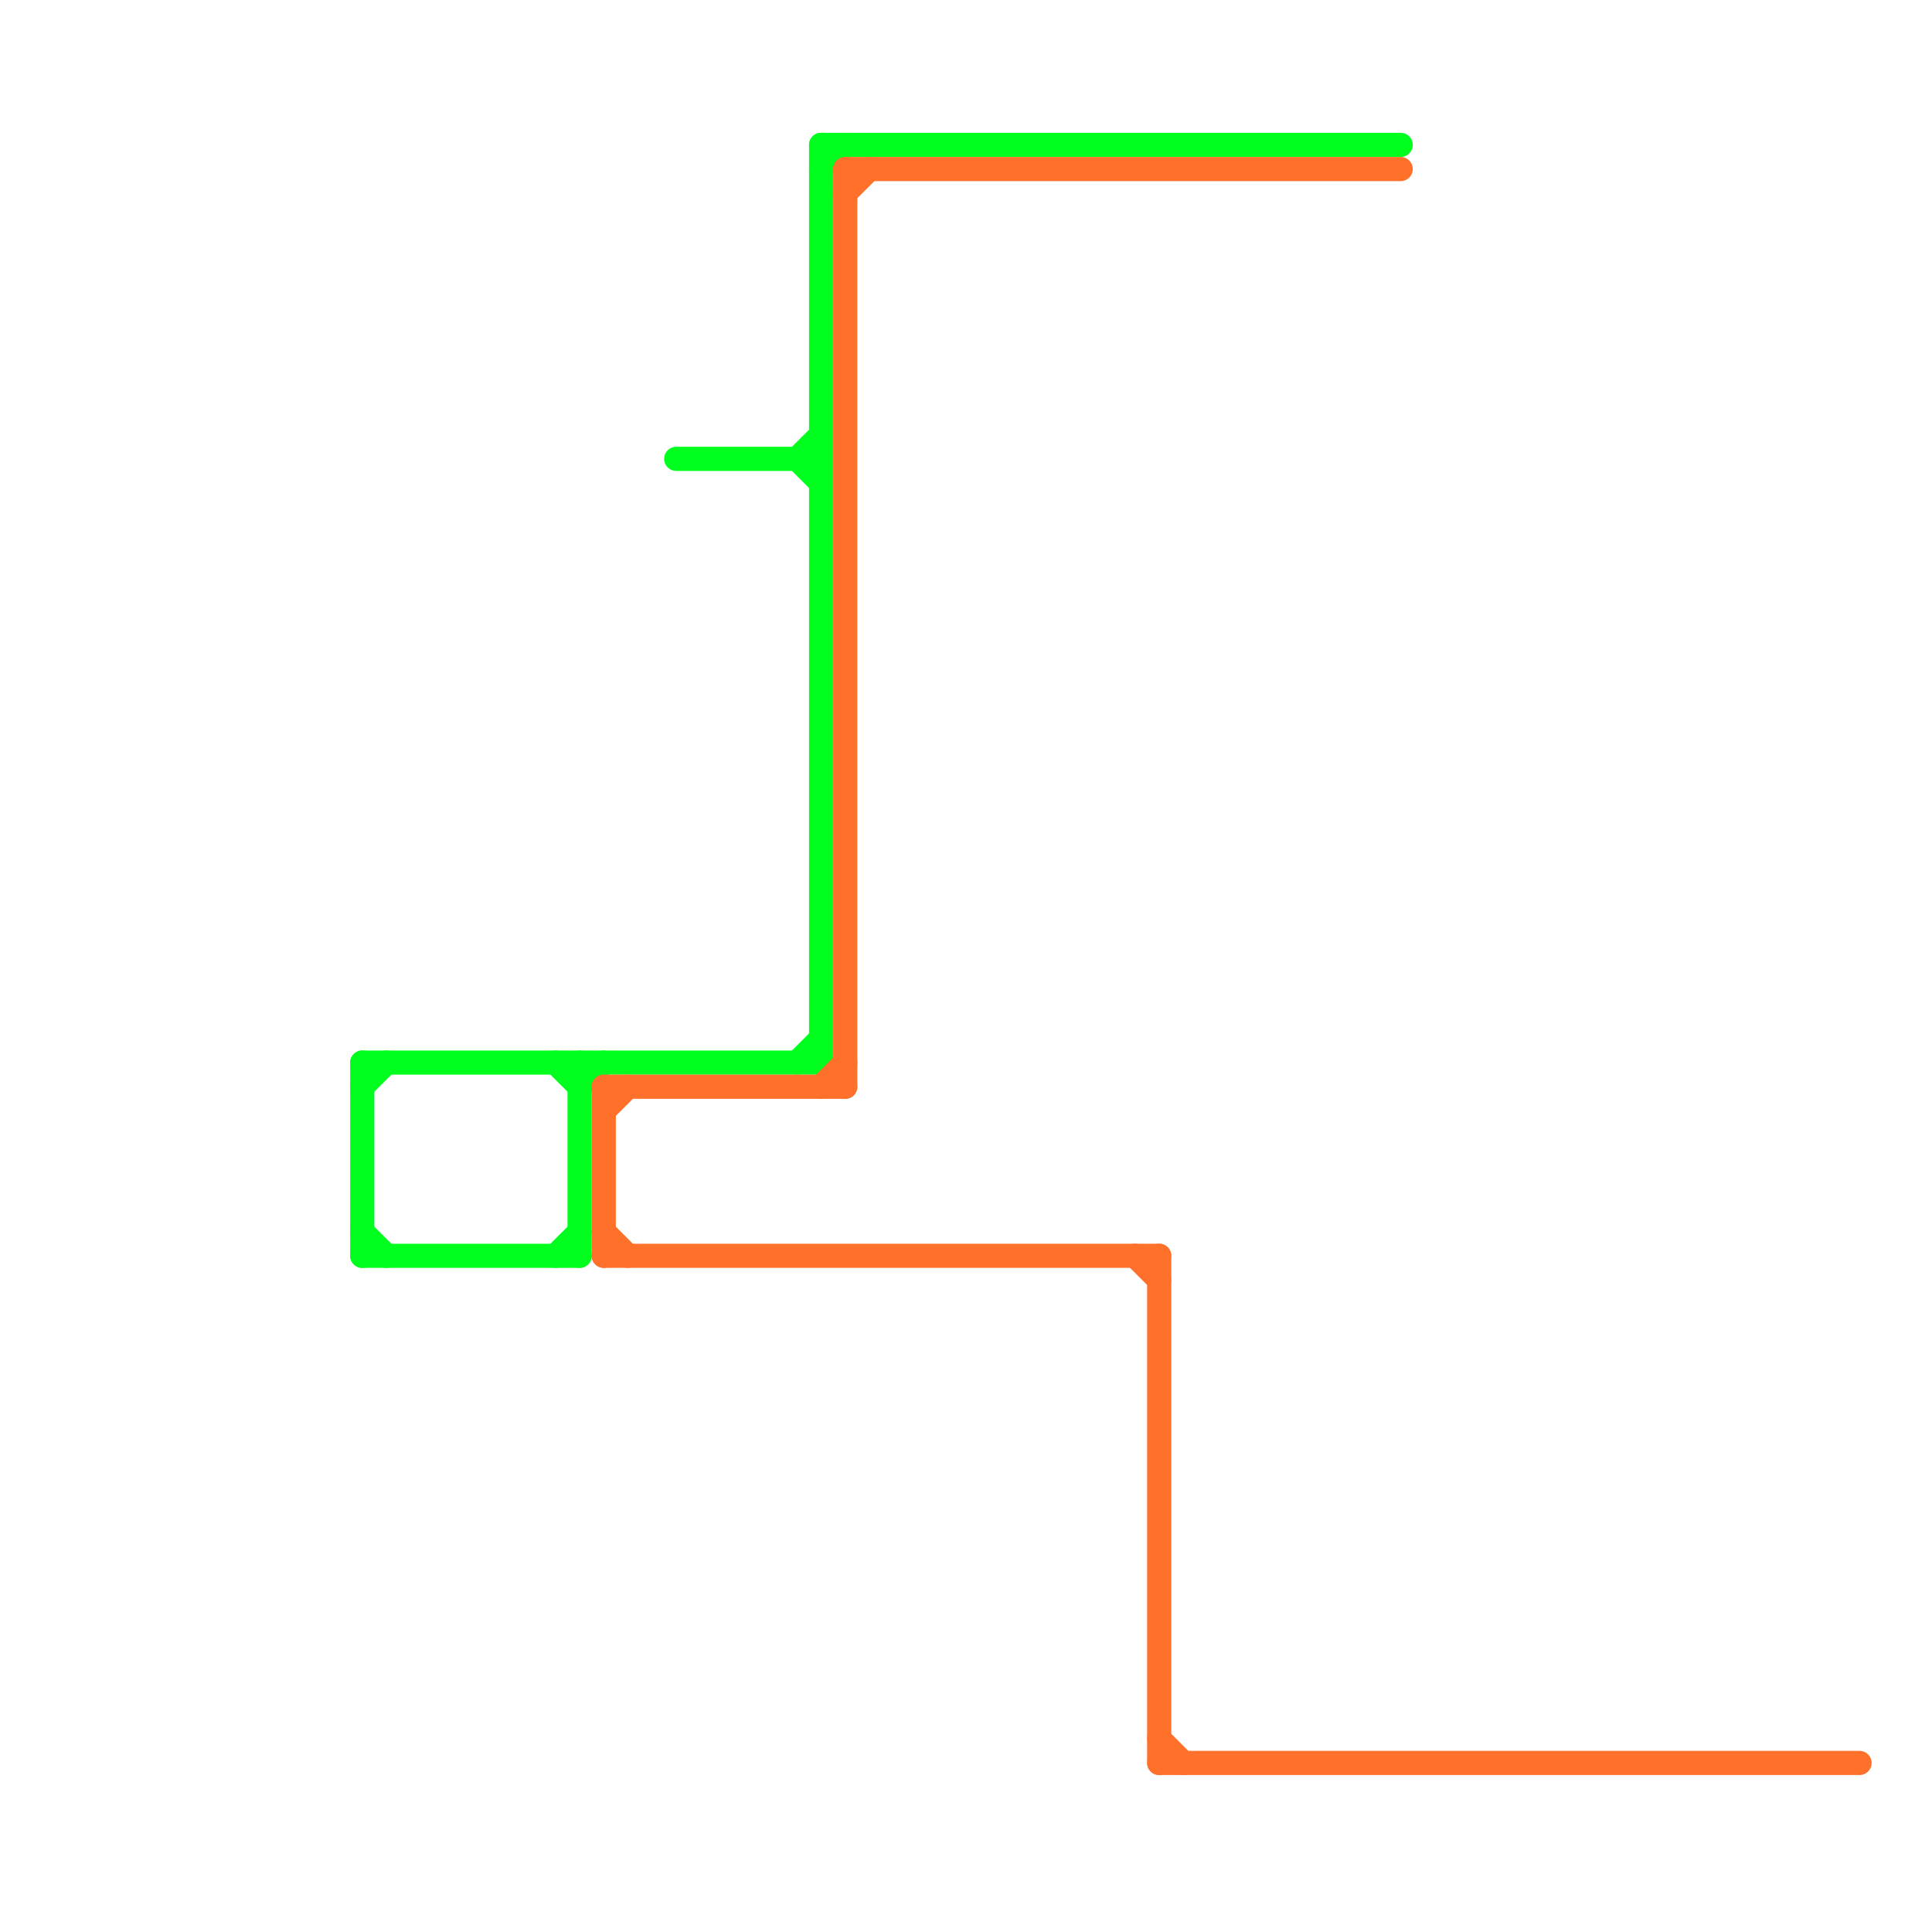 
<svg version="1.1" xmlns="http://www.w3.org/2000/svg" viewBox="0 0 80 80">
<style>line { stroke-width: 1; fill: none; stroke-linecap: round; stroke-linejoin: round; } .c0 { stroke: #00ff1e } .c1 { stroke: #ff702b }</style><line class="c0" x1="24" y1="45" x2="25" y2="44"/><line class="c0" x1="34" y1="7" x2="35" y2="6"/><line class="c0" x1="23" y1="52" x2="24" y2="51"/><line class="c0" x1="33" y1="19" x2="34" y2="20"/><line class="c0" x1="15" y1="44" x2="15" y2="52"/><line class="c0" x1="15" y1="45" x2="16" y2="44"/><line class="c0" x1="34" y1="6" x2="58" y2="6"/><line class="c0" x1="33" y1="44" x2="34" y2="43"/><line class="c0" x1="24" y1="44" x2="24" y2="52"/><line class="c0" x1="23" y1="44" x2="24" y2="45"/><line class="c0" x1="28" y1="19" x2="34" y2="19"/><line class="c0" x1="15" y1="51" x2="16" y2="52"/><line class="c0" x1="15" y1="52" x2="24" y2="52"/><line class="c0" x1="34" y1="6" x2="34" y2="44"/><line class="c0" x1="33" y1="19" x2="34" y2="18"/><line class="c0" x1="15" y1="44" x2="34" y2="44"/><line class="c1" x1="25" y1="51" x2="26" y2="52"/><line class="c1" x1="34" y1="45" x2="35" y2="44"/><line class="c1" x1="48" y1="73" x2="77" y2="73"/><line class="c1" x1="48" y1="72" x2="49" y2="73"/><line class="c1" x1="35" y1="8" x2="36" y2="7"/><line class="c1" x1="35" y1="7" x2="35" y2="45"/><line class="c1" x1="25" y1="45" x2="25" y2="52"/><line class="c1" x1="47" y1="52" x2="48" y2="53"/><line class="c1" x1="48" y1="52" x2="48" y2="73"/><line class="c1" x1="25" y1="52" x2="48" y2="52"/><line class="c1" x1="25" y1="45" x2="35" y2="45"/><line class="c1" x1="35" y1="7" x2="58" y2="7"/><line class="c1" x1="25" y1="46" x2="26" y2="45"/>
</svg>

